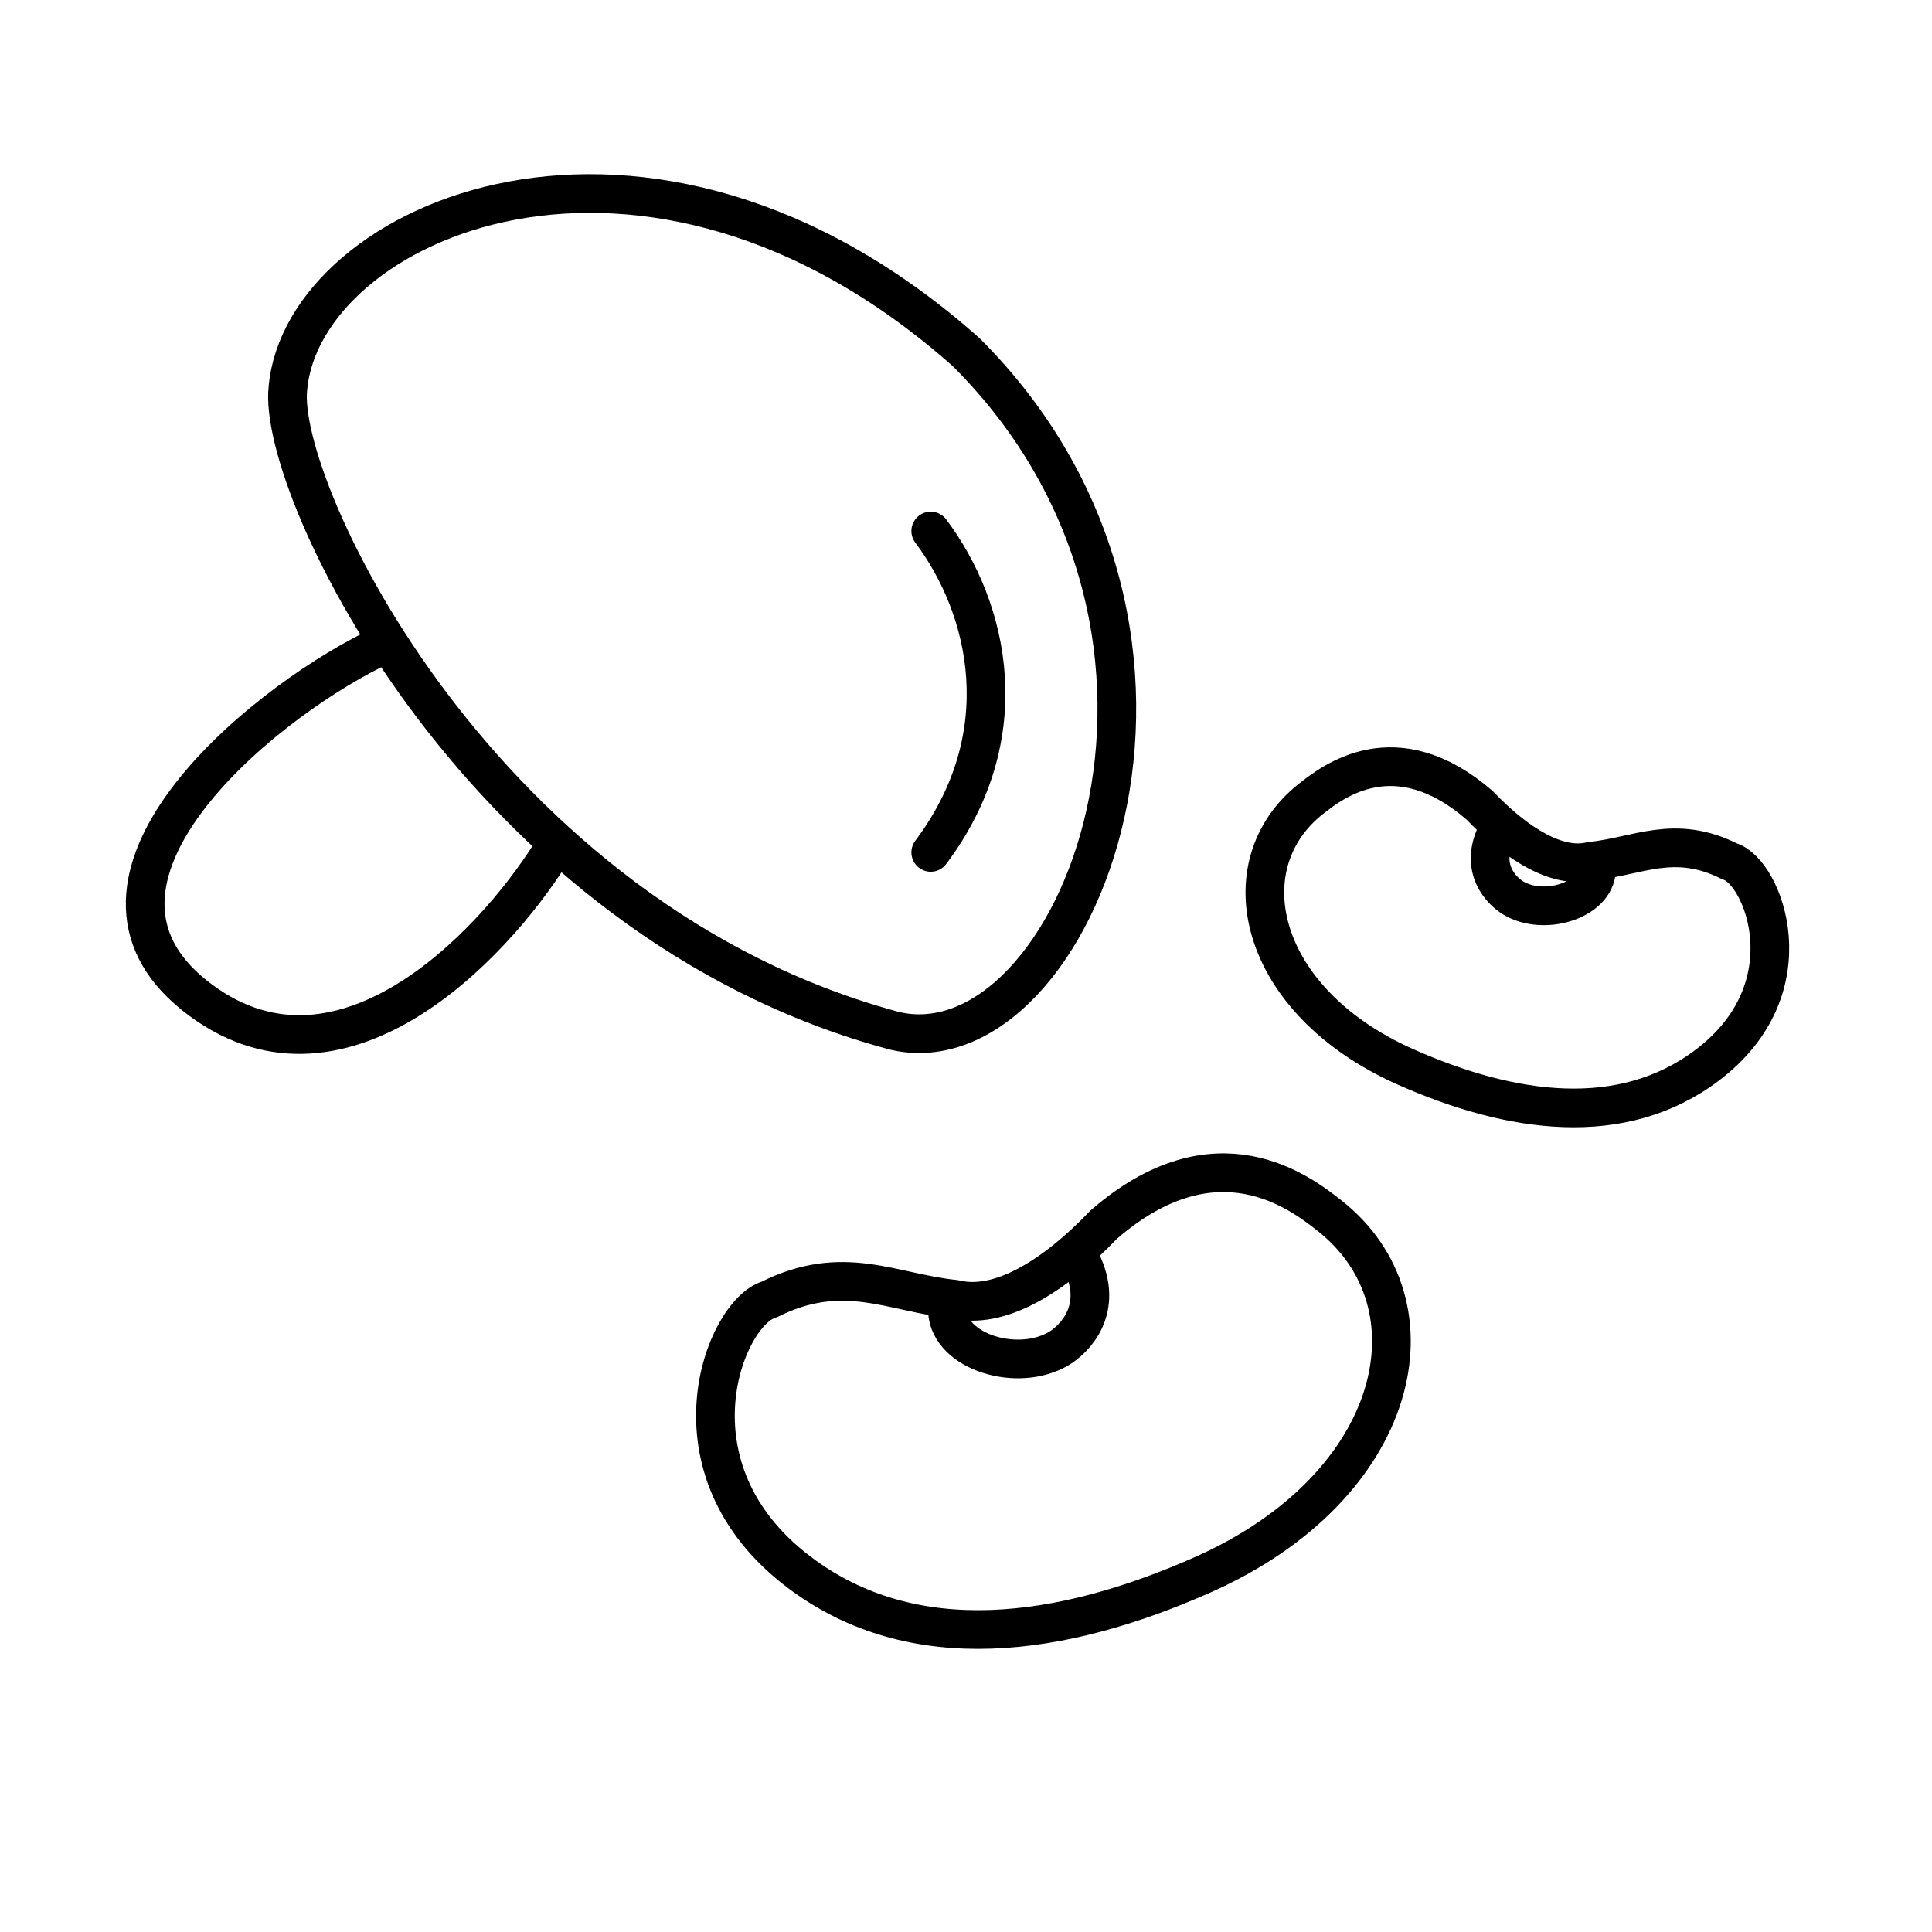<svg width="40" height="40" viewBox="0 0 40 40" fill="none" xmlns="http://www.w3.org/2000/svg">
<path d="M18.53 21.344C9.965 19.051 5.725 10.105 5.961 8.036C6.27 4.582 13.355 1.382 20.009 7.297C25.924 13.212 22.255 22.201 18.53 21.344Z" stroke="black" stroke-width="0.801" stroke-linecap="round" stroke-linejoin="round"/>
<path d="M7.726 13.45C5.261 14.682 1.064 18.239 4.022 20.605C6.979 22.971 10.183 19.619 11.415 17.647" stroke="black" stroke-width="0.801" stroke-linecap="round" stroke-linejoin="round"/>
<path d="M19.27 10.994C20.48 12.607 21.084 15.228 19.27 17.648" stroke="black" stroke-width="0.801" stroke-linecap="round" stroke-linejoin="round"/>
<path d="M19.615 27.15C19.662 27.996 21.079 28.427 21.928 27.916C22.211 27.745 22.893 27.129 22.378 26.102M22.852 25.354C25.183 23.332 26.929 24.7 27.52 25.164C29.858 26.995 29.027 30.771 24.905 32.602C21.984 33.899 18.907 34.339 16.543 32.549C13.706 30.401 15.001 27.179 15.921 26.907C17.461 26.134 18.459 26.767 19.773 26.9C20.68 27.125 21.812 26.443 22.852 25.354Z" stroke="black" stroke-width="0.801" stroke-linecap="round" stroke-linejoin="round"/>
<path d="M33.055 18.017C33.02 18.649 31.961 18.972 31.327 18.59C31.116 18.462 30.606 18.001 30.991 17.235M30.636 16.675C28.895 15.165 27.591 16.187 27.149 16.534C25.403 17.902 26.024 20.723 29.103 22.09C31.285 23.059 33.584 23.388 35.35 22.051C37.469 20.446 36.502 18.039 35.815 17.836C34.665 17.258 33.919 17.731 32.937 17.831C32.259 17.999 31.414 17.489 30.636 16.675Z" stroke="black" stroke-width="0.801" stroke-linecap="round" stroke-linejoin="round"/>
</svg>
